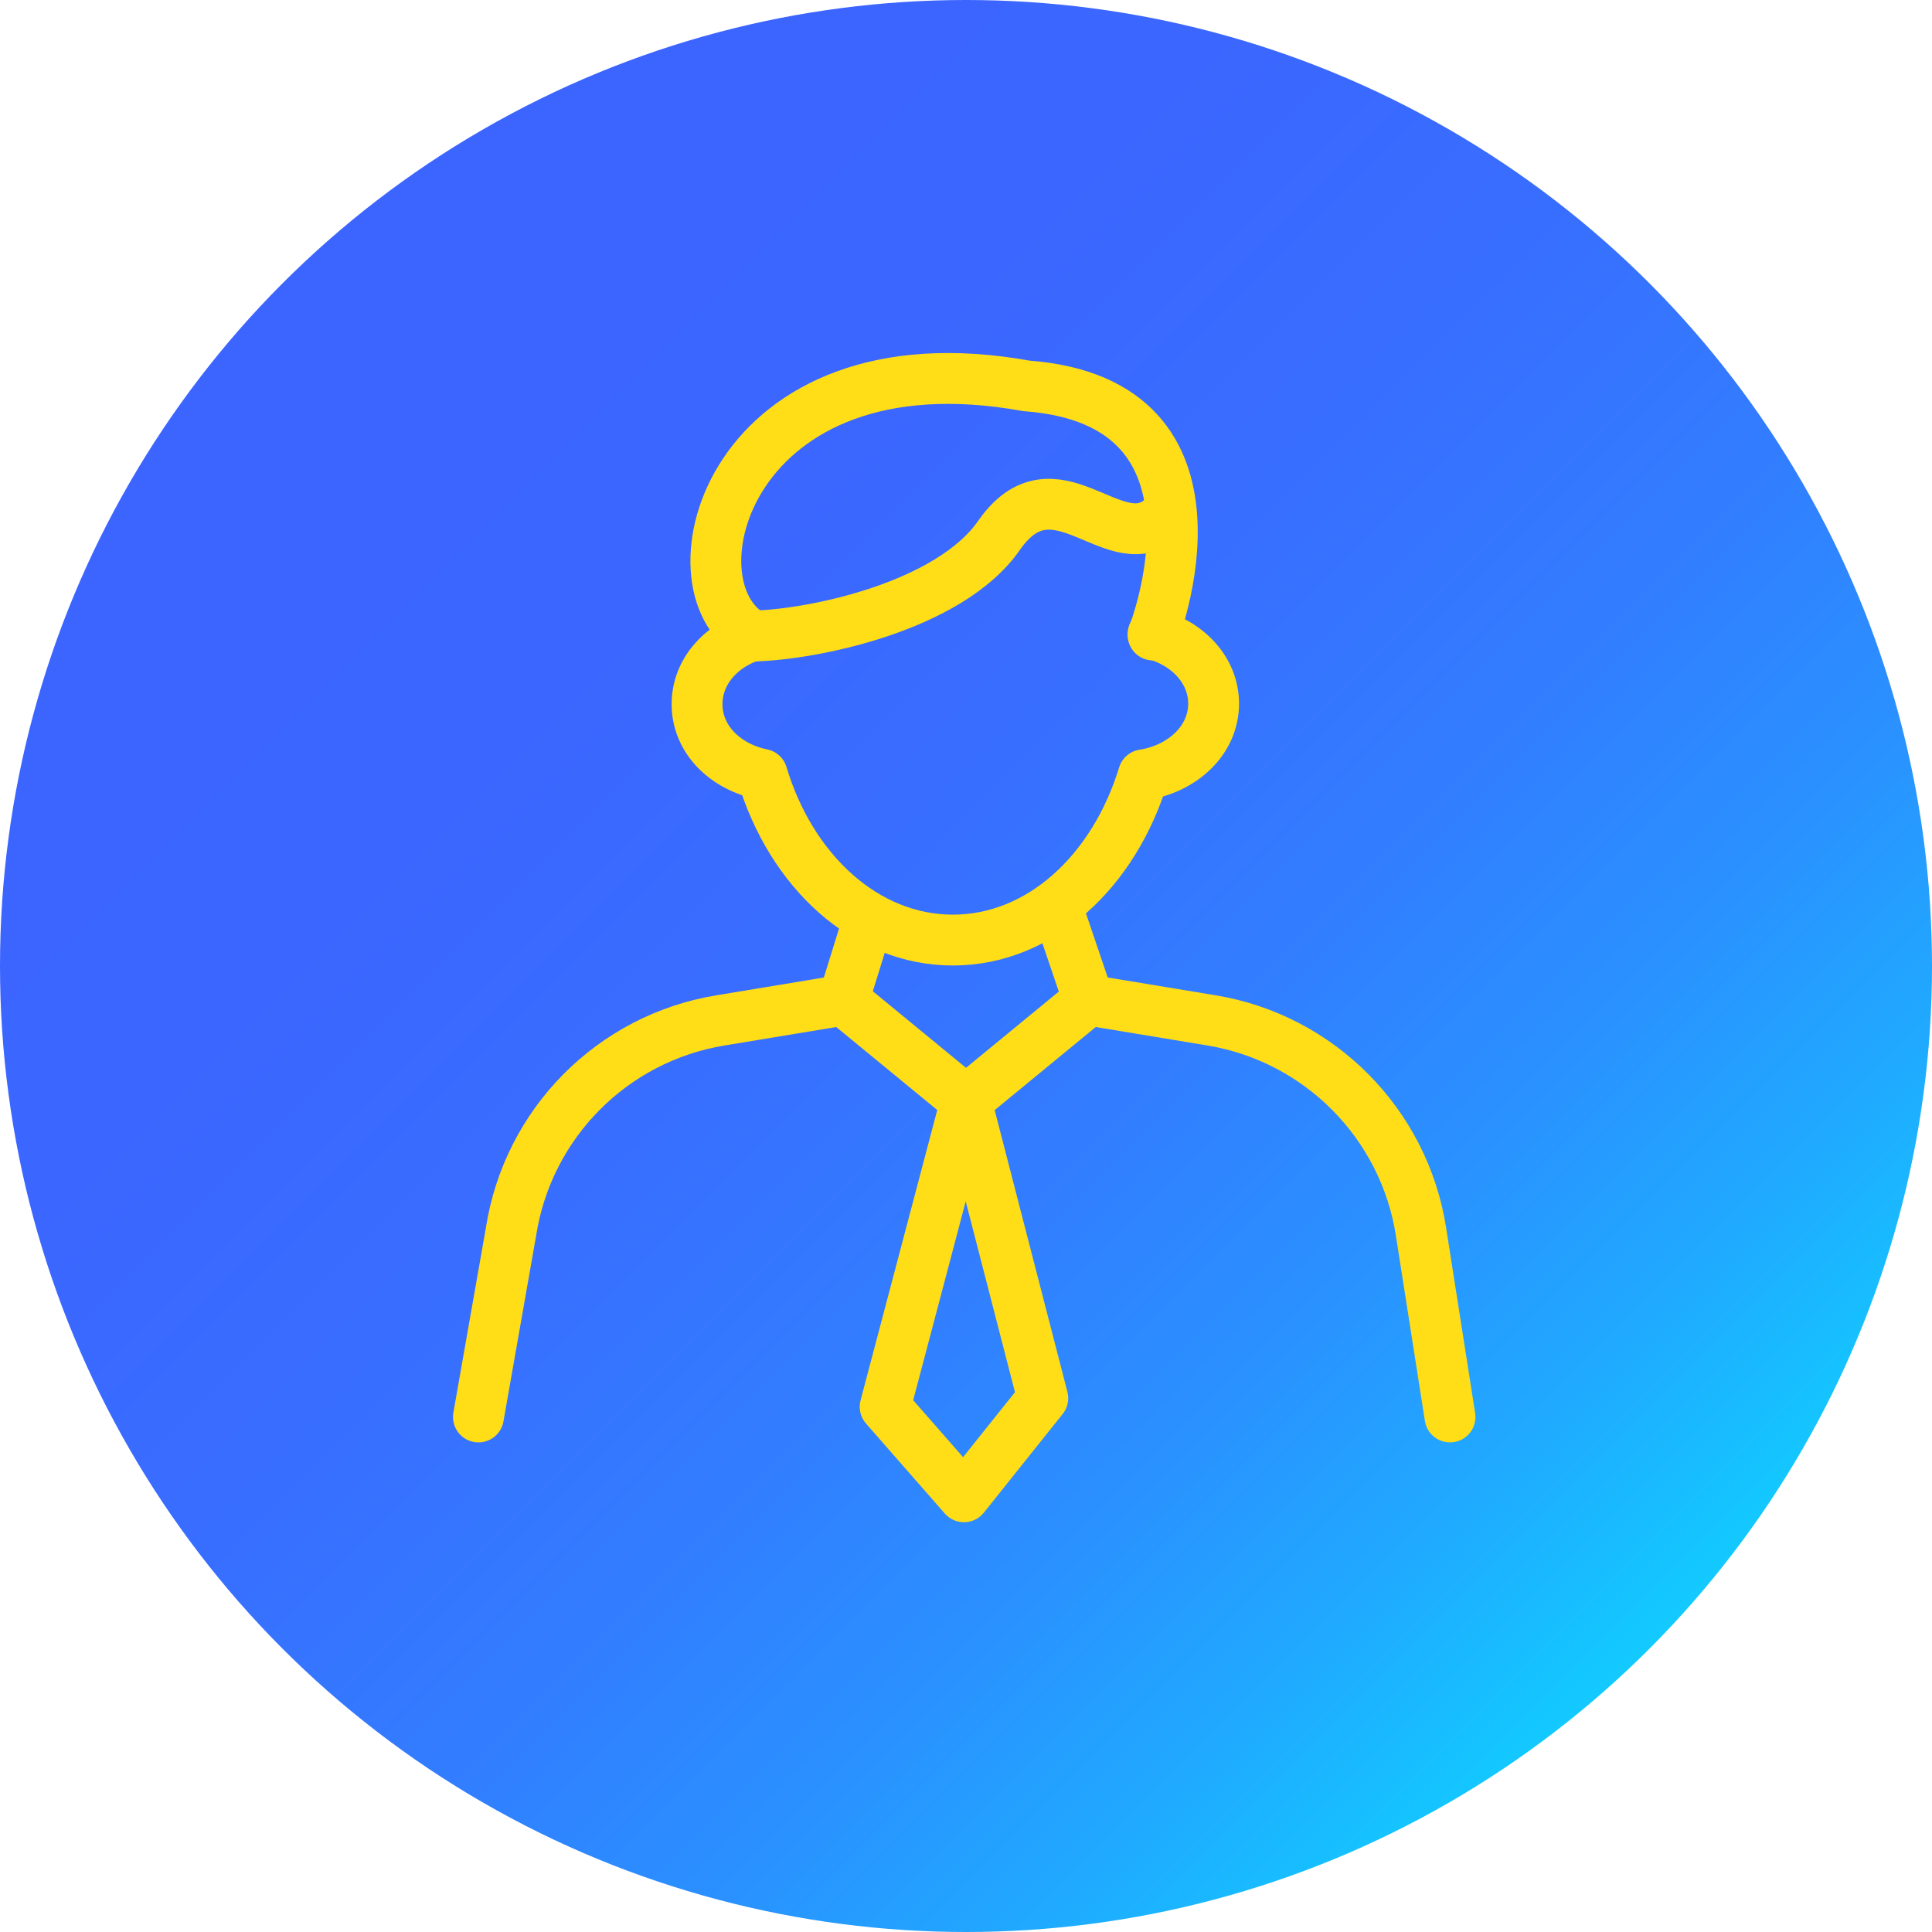 <?xml version="1.0" encoding="UTF-8"?>
<svg id="Layer_2" data-name="Layer 2" xmlns="http://www.w3.org/2000/svg" xmlns:xlink="http://www.w3.org/1999/xlink" viewBox="0 0 38 38">
  <defs>
    <style>
      .cls-1 {
        fill: none;
        stroke: #ffde17;
        stroke-linecap: round;
        stroke-linejoin: round;
      }

      .cls-2 {
        fill: url(#linear-gradient);
        stroke-width: 0px;
      }
    </style>
    <linearGradient id="linear-gradient" x1="3.18" y1="3.18" x2="35.43" y2="35.43" gradientUnits="userSpaceOnUse">
      <stop offset="0" stop-color="#3d64ff"/>
      <stop offset=".28" stop-color="#3b66ff"/>
      <stop offset=".44" stop-color="#386eff"/>
      <stop offset=".58" stop-color="#327dff"/>
      <stop offset=".7" stop-color="#2a91ff"/>
      <stop offset=".81" stop-color="#1fabff"/>
      <stop offset=".91" stop-color="#12cbff"/>
      <stop offset="1" stop-color="#05edff"/>
    </linearGradient>
  </defs>
  <g id="Layer_1-2" data-name="Layer 1">
    <g>
      <circle class="cls-2" cx="19" cy="19" r="19"/>
      <g>
        <path class="cls-1" d="M22.8,10.24c-.92.71-2.07-1.26-3.15.29-.98,1.41-3.69,1.96-4.85,1.98"/>
        <path class="cls-1" d="M28.52,27.87l-.57-3.64c-.33-2.13-2-3.81-4.12-4.16l-2.42-.4-2.41,1.98-2.41-1.98-2.42.4c-2.13.35-3.79,2.03-4.12,4.16l-.64,3.64"/>
        <line class="cls-1" x1="21.41" y1="19.67" x2="20.84" y2="17.99"/>
        <line class="cls-1" x1="16.59" y1="19.67" x2="17.04" y2="18.22"/>
        <polygon class="cls-1" points="17.41 27.67 19 21.65 20.51 27.5 18.96 29.44 17.41 27.67"/>
        <path class="cls-1" d="M14.81,12.5c-.64.2-1.1.72-1.1,1.35,0,.69.55,1.23,1.28,1.38.57,1.9,2.03,3.26,3.75,3.26s3.17-1.35,3.75-3.25c.77-.12,1.38-.68,1.38-1.4,0-.66-.51-1.19-1.19-1.37"/>
        <path class="cls-1" d="M22.68,12.49s1.81-4.58-2.49-4.9c-5.86-1.06-7.14,3.95-5.38,4.92"/>
      </g>
    </g>
  </g>
</svg>